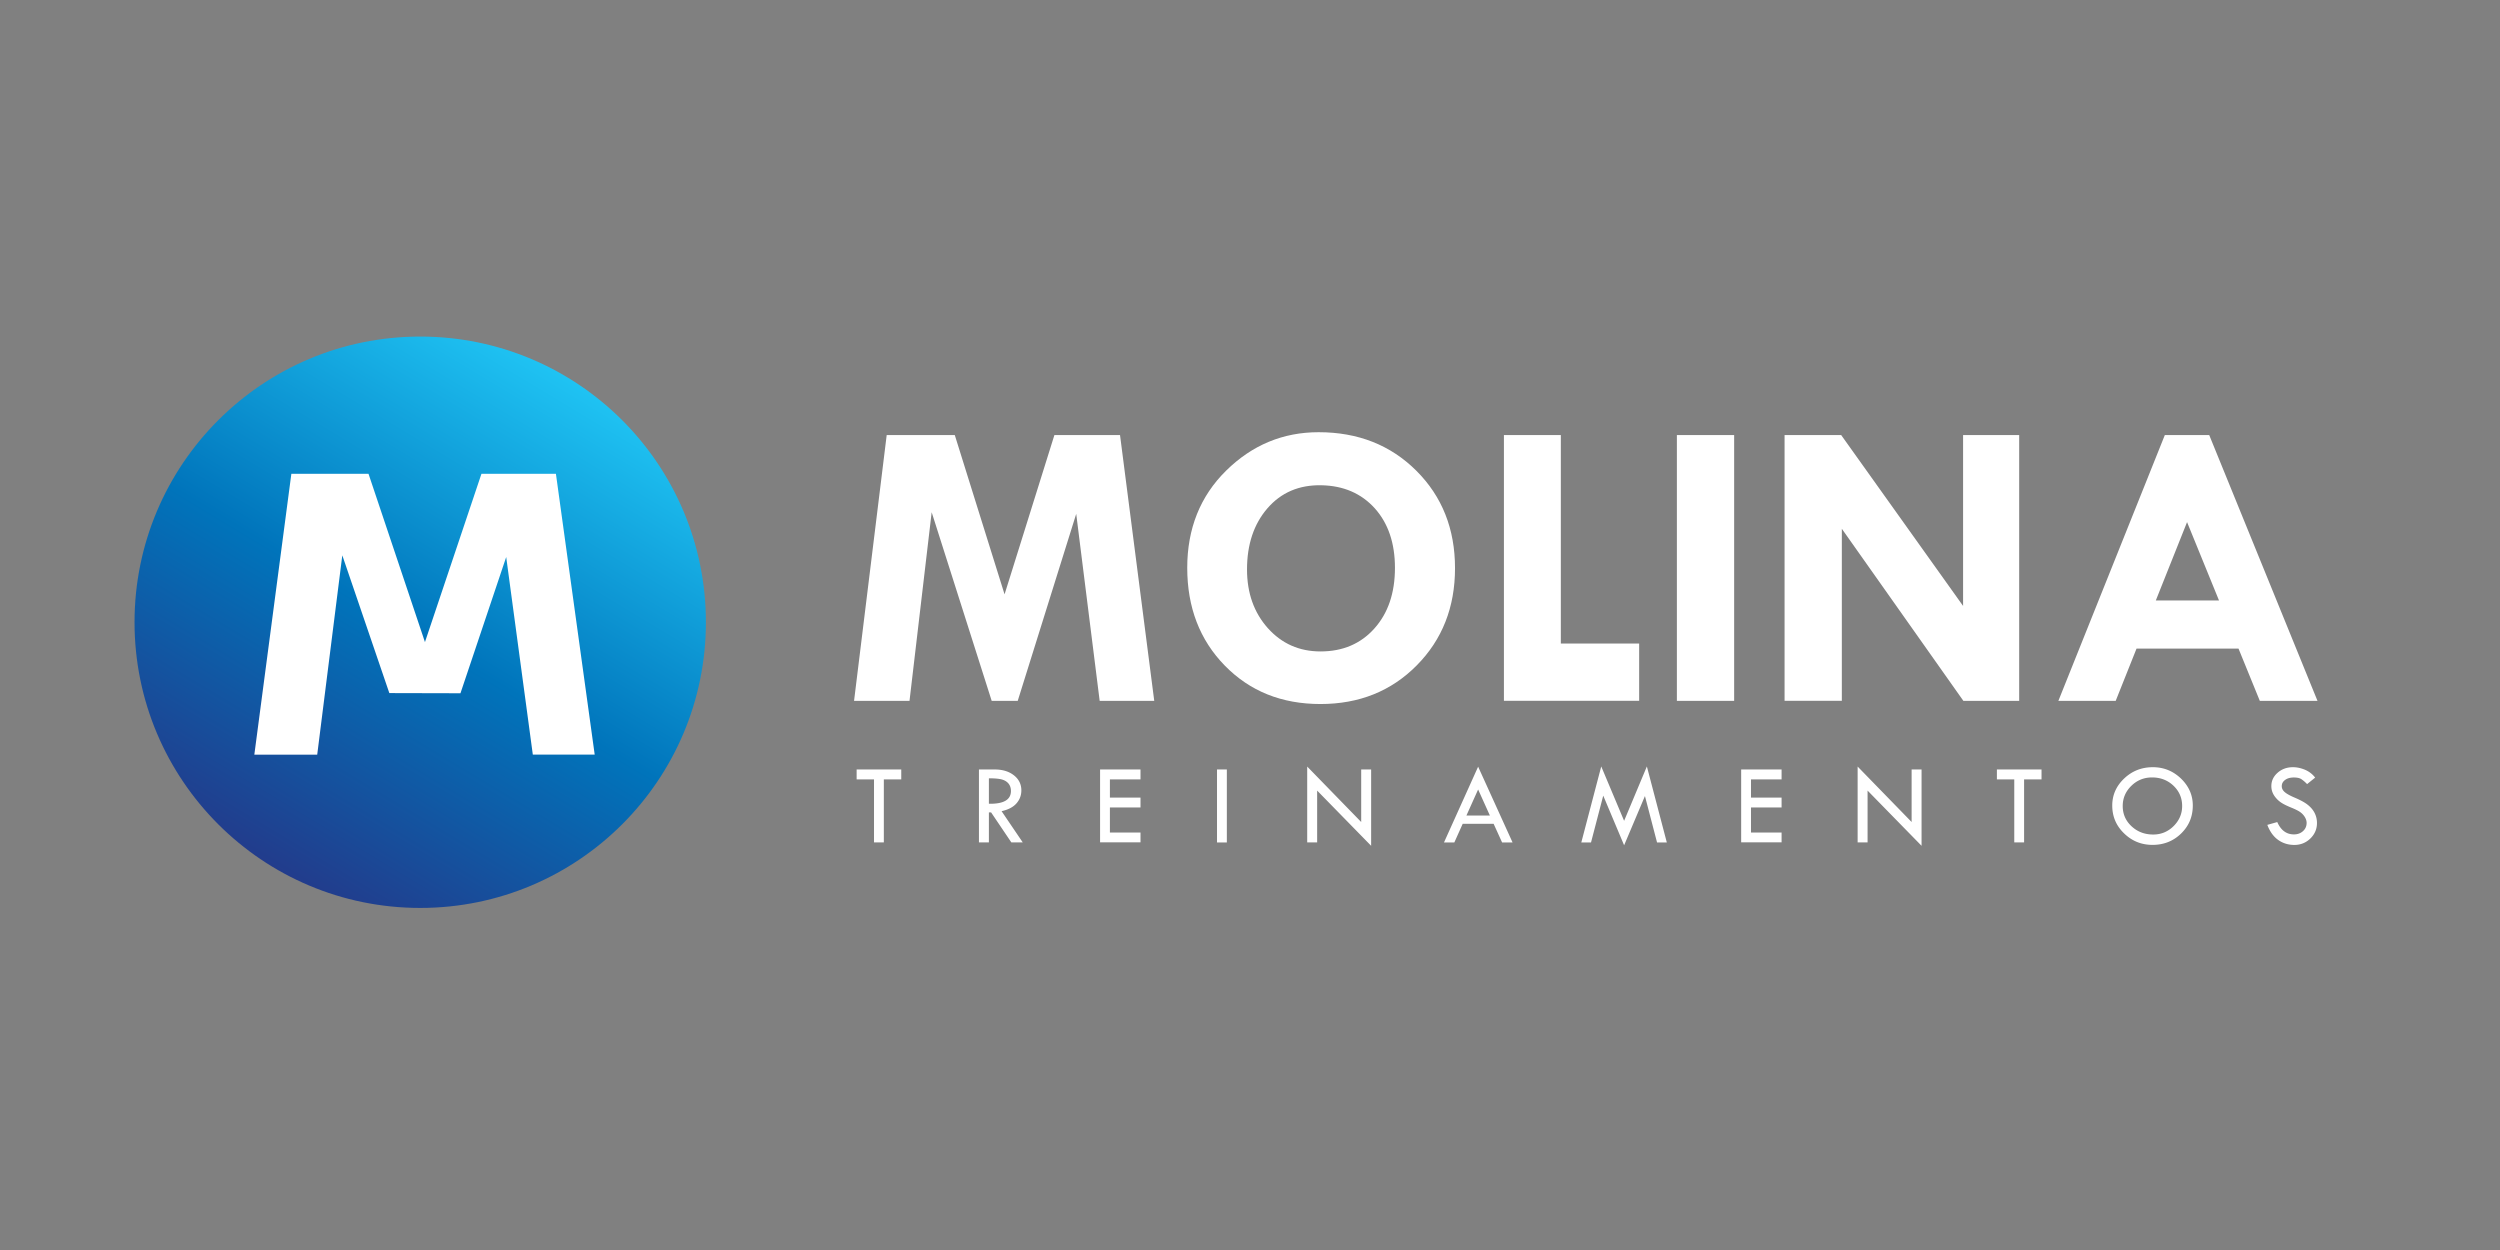 <svg version="1.1" id="Camada_1" xmlns="http://www.w3.org/2000/svg" x="0" y="0" viewBox="0 0 427.4 213.7" xml:space="preserve"><rect x="0" y="0" width="427.4" height="213.7" fill="#808080" stroke="none"/><style>.st6{fill:#fff}</style><path class="st6" d="M151.59 74.38h11.64l8.51 27.23 8.52-27.23h11.22l5.85 45.44H188l-4.01-31.97-10 31.97h-4.45l-10.26-32.25-3.79 32.25h-9.48l5.58-45.44zM202.97 97.08c0-6.71 2.22-12.26 6.66-16.63 4.44-4.37 9.71-6.56 15.8-6.56 6.74 0 12.31 2.2 16.71 6.59 4.41 4.4 6.61 9.95 6.61 16.66 0 6.67-2.18 12.2-6.54 16.61-4.36 4.41-9.85 6.61-16.47 6.61-6.62 0-12.07-2.19-16.35-6.57-4.28-4.38-6.42-9.95-6.42-16.71zm22.91-14.12c-3.81-.07-6.87 1.25-9.2 3.94-2.33 2.7-3.49 6.18-3.49 10.45 0 4.04 1.19 7.38 3.56 10.04 2.38 2.65 5.38 3.98 9 3.98 3.81 0 6.88-1.31 9.22-3.93 2.34-2.62 3.51-6.07 3.51-10.36 0-4.22-1.15-7.61-3.44-10.17-2.31-2.56-5.36-3.88-9.16-3.95zM257.12 74.38h9.72v35.64h13.39v9.79h-23.12V74.38zM286.68 74.38h9.79v45.44h-9.79V74.38zM335.61 74.38h9.59v45.44h-9.54L314.88 90.4v29.41h-9.79V74.38h9.68l20.84 29.21V74.38zM370.1 74.38h7.59l18.51 45.44h-9.86l-3.64-8.93h-17.44l-3.56 8.93h-9.8l18.2-45.44zm3.8 14.88l-5.34 13.39h10.8l-5.46-13.39z"/><g><path class="st6" d="M146.45 131.55h7.63v1.7h-2.98v10.77h-1.68v-10.77h-2.97v-1.7zM167.35 131.55h2.7c1.34 0 2.44.33 3.29 1 .85.67 1.27 1.53 1.27 2.57 0 .84-.27 1.57-.82 2.21-.55.64-1.4 1.09-2.56 1.35l3.62 5.34h-1.95l-3.46-5.13h-.38v5.13h-1.7v-12.47zm1.71 1.51v4.35c2.51.05 3.77-.68 3.77-2.18 0-.53-.15-.96-.44-1.3-.29-.34-.69-.56-1.18-.69-.49-.12-1.21-.18-2.15-.18zM188.07 131.55h6.91v1.7h-5.23v3.11h5.23v1.68h-5.23v4.29h5.23v1.68h-6.91v-12.46zM208.06 131.55h1.68v12.48h-1.68v-12.48zM223.48 131.05l9.23 9.48v-8.98h1.7v13.05l-9.23-9.44v8.86h-1.7v-12.97zM252.7 131.07l5.89 12.96h-1.79l-1.45-3.19h-5.29l-1.43 3.19h-1.77l5.84-12.96zm0 3.9l-2 4.45h4.01l-2.01-4.45zM281.55 131.03l3.41 13h-1.67l-2.07-7.94-3.56 8.42-3.57-8.49-2.09 8.01h-1.66l3.41-13 3.91 9.3 3.89-9.3zM297.67 131.55h6.91v1.7h-5.23v3.11h5.23v1.68h-5.23v4.29h5.23v1.68h-6.91v-12.46zM317.58 131.05l9.23 9.48v-8.98h1.7v13.05l-9.23-9.44v8.86h-1.7v-12.97zM341.39 131.55h7.63v1.7h-2.98v10.77h-1.68v-10.77h-2.97v-1.7zM361.11 137.72c0-1.8.68-3.34 2.04-4.63 1.36-1.29 2.99-1.93 4.9-1.93 1.86 0 3.46.65 4.81 1.94 1.34 1.3 2.02 2.83 2.02 4.61 0 1.89-.66 3.48-1.99 4.78-1.33 1.3-2.96 1.95-4.89 1.95-1.91 0-3.53-.66-4.87-1.97-1.35-1.3-2.02-2.89-2.02-4.75zm11.95.08c0-1.38-.5-2.54-1.49-3.48s-2.21-1.41-3.66-1.41c-1.38 0-2.56.48-3.54 1.44s-1.47 2.11-1.47 3.45c0 1.36.5 2.52 1.51 3.46s2.24 1.41 3.71 1.41c1.34 0 2.51-.48 3.48-1.44.97-.97 1.46-2.11 1.46-3.43zM395.8 132.94l-1.38 1.11c-.36-.38-.7-.66-.99-.85s-.72-.28-1.28-.28c-.61 0-1.11.14-1.49.42-.38.28-.57.63-.57 1.07 0 .38.17.71.5 1 .33.29.9.61 1.7.95.8.34 1.43.67 1.87.96.45.3.81.63 1.1.98.29.36.5.74.64 1.14.14.4.21.82.21 1.26 0 1.04-.38 1.92-1.13 2.65-.75.73-1.67 1.1-2.74 1.1-1.04 0-1.97-.29-2.77-.86-.8-.57-1.42-1.43-1.85-2.57l1.7-.48c.62 1.4 1.57 2.11 2.85 2.11.62 0 1.14-.19 1.55-.56.41-.37.62-.84.62-1.41 0-.34-.11-.68-.32-1.02a2.92 2.92 0 00-.8-.84c-.32-.22-.83-.48-1.53-.76-.7-.29-1.24-.55-1.61-.79-.38-.24-.7-.52-.98-.85s-.48-.66-.6-.98c-.13-.33-.19-.68-.19-1.05 0-.89.36-1.66 1.08-2.29.72-.63 1.59-.94 2.61-.94.68 0 1.37.15 2.07.44.69.3 1.27.74 1.73 1.34z"/></g><g><linearGradient id="SVGID_2_" gradientUnits="userSpaceOnUse" x1="97.038" y1="64.537" x2="46.639" y2="148.224"><stop offset="0" stop-color="#1fc3f3"/><stop offset=".522" stop-color="#0074bb"/><stop offset="1" stop-color="#223c8c"/></linearGradient><circle cx="71.84" cy="106.38" r="48.84" fill="url(#SVGID_2_)"/><path class="st6" d="M49.81 81H63l9.65 28.77L82.31 81h12.73l6.63 48.01H91.09l-4.55-33.78-7.82 23.29-12.16-.03-8.04-23.55-4.29 34.08H43.48L49.81 81z"/></g></svg>